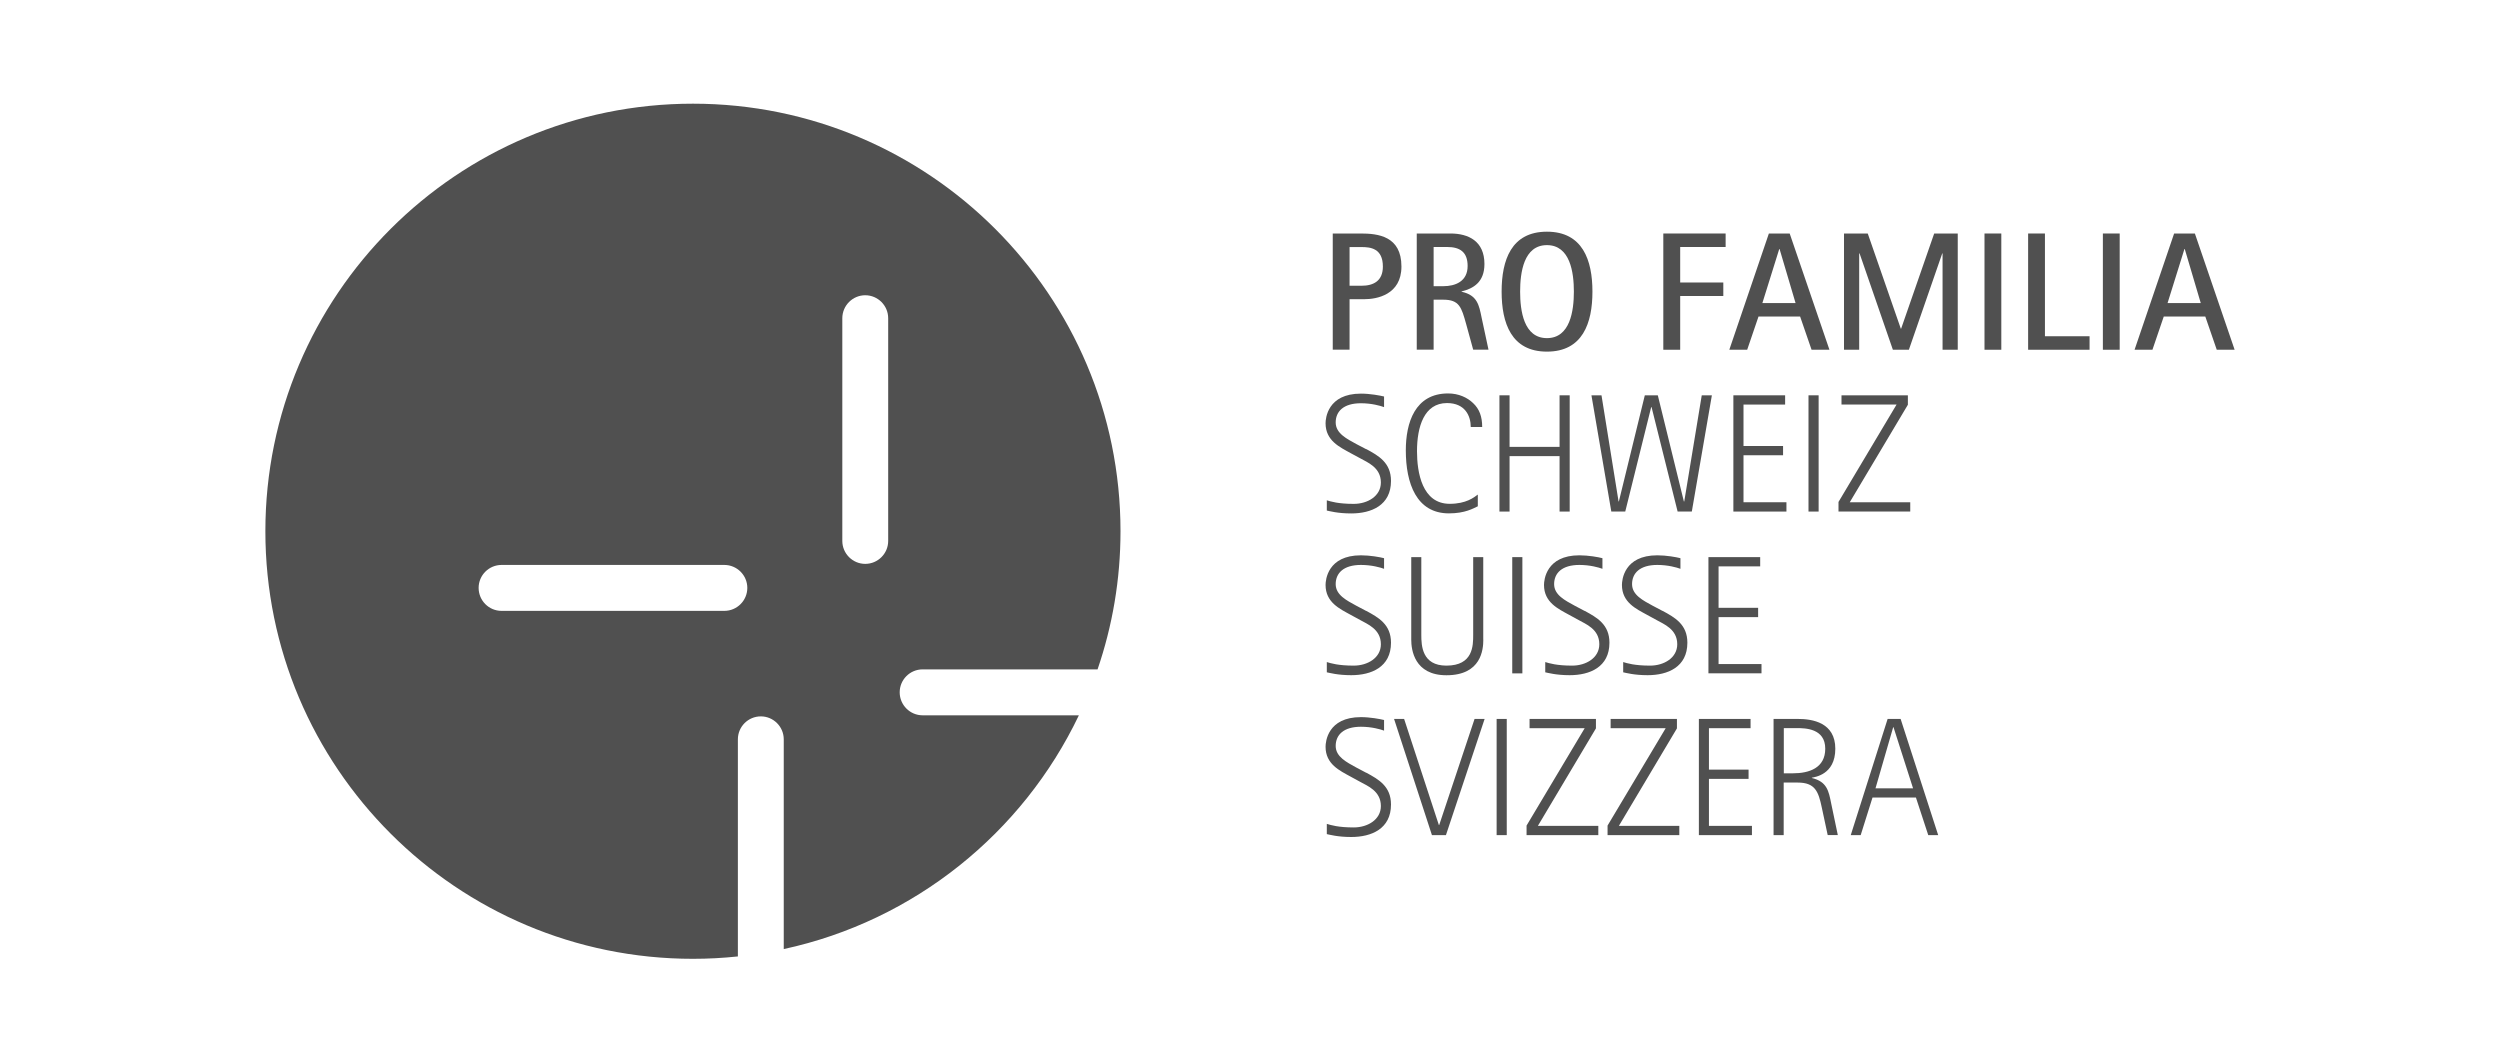 <svg xmlns="http://www.w3.org/2000/svg" id="Calque_1" viewBox="0 0 400 170"><defs><style>
      .cls-1 {
        fill: #505050;
      }
    </style></defs><path class="cls-1" d="M142.11,86.55c0,2.02-1.65,3.67-3.67,3.67s-3.67-1.65-3.67-3.67v-35.63c0-2.03,1.65-3.68,3.67-3.68s3.67,1.65,3.67,3.68v35.63ZM115.89,97.74h-35.64c-2.03,0-3.67-1.65-3.67-3.68s1.65-3.67,3.67-3.67h35.64c2.03,0,3.68,1.65,3.68,3.67,0,2.03-1.65,3.68-3.68,3.68M147.62,114.45c-2.02,0-3.67-1.65-3.67-3.68s1.65-3.67,3.67-3.67h27.99c2.37-6.93,3.67-14.36,3.67-22.1,0-37.78-30.63-68.41-68.41-68.41S42.46,47.22,42.46,85s30.63,68.41,68.41,68.41c2.43,0,4.83-.13,7.19-.38v-34.74c0-2.03,1.65-3.67,3.67-3.67s3.67,1.65,3.67,3.67v33.56c20.9-4.52,38.23-18.58,47.22-37.4h-25Z"></path><path class="cls-1" d="M215.93,45.72h1.91c1.97,0,3.42-.81,3.42-3.07,0-2.94-2.02-3.12-3.42-3.12h-1.91v6.2ZM213.24,37.36h4.47c2.75,0,6.52.4,6.52,5.28,0,4.56-4.02,5.23-5.9,5.23h-2.4v8.08h-2.69v-18.6h0Z"></path><path class="cls-1" d="M229.38,45.79h1.56c1.89,0,3.88-.75,3.88-3.23,0-2.26-1.26-3.04-3.26-3.04h-2.18v6.28h0ZM226.68,37.36h5.39c2.91,0,5.44,1.24,5.44,4.88,0,2.91-1.78,3.93-3.66,4.39v.05c2.53.54,2.8,2.16,3.2,4.1l1.11,5.17h-2.45l-1.13-4.12c-.75-2.67-1.08-3.88-3.66-3.88h-1.54v8h-2.7v-18.6Z"></path><path class="cls-1" d="M247.51,54.1c3.72,0,4.31-4.39,4.31-7.44s-.59-7.44-4.31-7.44-4.29,4.39-4.29,7.44.57,7.44,4.29,7.44M240.26,46.66c0-5.04,1.54-9.59,7.25-9.59s7.28,4.55,7.28,9.59-1.57,9.6-7.28,9.6c-5.71,0-7.25-4.58-7.25-9.6"></path><polygon class="cls-1" points="266.13 37.36 276.1 37.36 276.1 39.52 268.83 39.52 268.83 45.2 275.73 45.2 275.73 47.36 268.83 47.36 268.83 55.96 266.13 55.96 266.13 37.36"></polygon><path class="cls-1" d="M281.98,48.49h5.31l-2.56-8.65h-.05l-2.7,8.65ZM283.03,37.36h3.32l6.36,18.6h-2.86l-1.83-5.31h-6.66l-1.81,5.31h-2.86l6.33-18.6Z"></path><polygon class="cls-1" points="295.04 37.36 298.84 37.36 304.13 52.59 304.18 52.59 309.47 37.36 313.24 37.36 313.24 55.96 310.81 55.96 310.81 40.54 310.76 40.54 305.42 55.96 302.86 55.96 297.53 40.54 297.47 40.54 297.47 55.96 295.04 55.96 295.04 37.36"></polygon><rect class="cls-1" x="317.52" y="37.36" width="2.69" height="18.6"></rect><polygon class="cls-1" points="324.5 37.36 327.19 37.36 327.19 53.8 334.33 53.8 334.33 55.96 324.5 55.96 324.5 37.36"></polygon><rect class="cls-1" x="336.46" y="37.36" width="2.69" height="18.6"></rect><path class="cls-1" d="M346.81,48.49h5.31l-2.56-8.65h-.05l-2.7,8.65ZM347.86,37.36h3.32l6.36,18.6h-2.86l-1.83-5.31h-6.65l-1.81,5.31h-2.86l6.33-18.6Z"></path><path class="cls-1" d="M218.6,71.85c1.94,1.05,3.96,2.16,3.96,5.1,0,3.91-3.15,5.2-6.36,5.2-2.18,0-3.48-.38-3.91-.46v-1.64c.62.19,1.83.57,4.31.57,2.21,0,4.34-1.24,4.34-3.42,0-2.43-2.18-3.23-3.32-3.88l-1.54-.83c-1.7-.95-3.99-1.97-3.99-4.77,0-.78.32-4.74,5.66-4.74,1.46,0,3.05.3,3.7.46v1.7c-.59-.22-2-.62-3.7-.62-2.8,0-4.04,1.32-4.04,3.07s1.78,2.62,3.29,3.45l1.59.83Z"></path><path class="cls-1" d="M236.44,81.01c-.7.32-2,1.13-4.61,1.13-5.2,0-6.9-4.8-6.9-10.08,0-4.42,1.46-9.11,6.77-9.11,1.67,0,3.07.65,3.99,1.54,1.02.95,1.46,2.18,1.46,3.83h-1.83c0-1.78-.91-3.83-3.8-3.83-3.67,0-4.8,3.8-4.8,7.71,0,3.37.81,8.41,5.23,8.41,2.64,0,3.88-1.02,4.5-1.48v1.88Z"></path><polygon class="cls-1" points="239.91 63.25 241.53 63.25 241.53 71.5 249.53 71.5 249.53 63.25 251.15 63.25 251.15 81.85 249.53 81.85 249.53 72.98 241.53 72.98 241.53 81.85 239.91 81.85 239.91 63.25"></polygon><polygon class="cls-1" points="254.63 63.25 256.24 63.25 258.97 80.23 259.02 80.23 263.17 63.25 265.25 63.25 269.42 80.23 269.48 80.23 272.28 63.25 273.9 63.25 270.69 81.85 268.42 81.85 264.25 65.14 264.19 65.14 260.04 81.85 257.81 81.85 254.63 63.25"></polygon><polygon class="cls-1" points="277.34 63.25 285.62 63.25 285.62 64.73 278.96 64.73 278.96 71.36 285.29 71.36 285.29 72.84 278.96 72.84 278.96 80.36 285.83 80.36 285.83 81.85 277.34 81.85 277.34 63.25"></polygon><rect class="cls-1" x="289.36" y="63.25" width="1.62" height="18.6"></rect><polygon class="cls-1" points="294.16 80.31 303.45 64.73 294.64 64.73 294.64 63.25 305.26 63.25 305.26 64.76 295.96 80.36 305.64 80.36 305.64 81.85 294.16 81.85 294.16 80.31"></polygon><path class="cls-1" d="M218.6,97.74c1.94,1.05,3.96,2.16,3.96,5.09,0,3.91-3.15,5.2-6.36,5.2-2.18,0-3.48-.38-3.91-.46v-1.64c.62.19,1.83.57,4.31.57,2.21,0,4.34-1.24,4.34-3.42,0-2.43-2.18-3.23-3.32-3.88l-1.54-.84c-1.7-.94-3.99-1.97-3.99-4.77,0-.78.32-4.74,5.66-4.74,1.46,0,3.05.29,3.7.46v1.7c-.59-.22-2-.62-3.7-.62-2.8,0-4.04,1.32-4.04,3.07s1.78,2.62,3.29,3.45l1.59.84Z"></path><path class="cls-1" d="M237.33,102.35c0,1.57-.32,5.69-5.9,5.69-5.17,0-5.63-4.12-5.63-5.69v-13.21h1.61v12.45c0,1.7.11,4.91,4.01,4.91,4.29,0,4.29-3.21,4.29-4.91v-12.45h1.61v13.21Z"></path><rect class="cls-1" x="241.96" y="89.14" width="1.62" height="18.6"></rect><path class="cls-1" d="M253.55,97.74c1.94,1.05,3.96,2.16,3.96,5.09,0,3.91-3.15,5.2-6.36,5.2-2.18,0-3.48-.38-3.91-.46v-1.64c.62.19,1.83.57,4.31.57,2.21,0,4.34-1.24,4.34-3.42,0-2.43-2.18-3.23-3.32-3.88l-1.54-.84c-1.7-.94-3.99-1.97-3.99-4.77,0-.78.33-4.74,5.66-4.74,1.46,0,3.05.29,3.69.46v1.7c-.59-.22-1.99-.62-3.69-.62-2.8,0-4.04,1.32-4.04,3.07s1.78,2.62,3.29,3.45l1.59.84Z"></path><path class="cls-1" d="M266.02,97.74c1.94,1.05,3.96,2.16,3.96,5.09,0,3.91-3.15,5.2-6.36,5.2-2.18,0-3.48-.38-3.91-.46v-1.64c.62.19,1.83.57,4.31.57,2.21,0,4.34-1.24,4.34-3.42,0-2.43-2.18-3.23-3.32-3.88l-1.54-.84c-1.7-.94-3.99-1.97-3.99-4.77,0-.78.32-4.74,5.66-4.74,1.46,0,3.05.29,3.7.46v1.7c-.59-.22-2-.62-3.7-.62-2.8,0-4.04,1.32-4.04,3.07s1.78,2.62,3.29,3.45l1.59.84Z"></path><polygon class="cls-1" points="273.35 89.14 281.63 89.14 281.63 90.62 274.97 90.62 274.97 97.25 281.3 97.25 281.3 98.74 274.97 98.74 274.97 106.25 281.84 106.25 281.84 107.73 273.35 107.73 273.35 89.14"></polygon><path class="cls-1" d="M218.6,123.63c1.94,1.05,3.96,2.16,3.96,5.09,0,3.91-3.15,5.2-6.36,5.2-2.18,0-3.48-.38-3.91-.46v-1.64c.62.19,1.83.57,4.31.57,2.21,0,4.34-1.24,4.34-3.42,0-2.43-2.18-3.24-3.32-3.88l-1.54-.84c-1.7-.94-3.99-1.97-3.99-4.77,0-.78.32-4.74,5.66-4.74,1.46,0,3.05.3,3.7.46v1.7c-.59-.22-2-.62-3.7-.62-2.8,0-4.04,1.32-4.04,3.07s1.78,2.61,3.29,3.45l1.59.84Z"></path><polygon class="cls-1" points="223.05 115.03 224.66 115.03 230.22 132.01 230.27 132.01 235.93 115.03 237.54 115.03 231.35 133.62 229.11 133.62 223.05 115.03"></polygon><rect class="cls-1" x="239.46" y="115.03" width="1.62" height="18.59"></rect><polygon class="cls-1" points="244.25 132.09 253.55 116.51 244.73 116.51 244.73 115.03 255.35 115.03 255.35 116.54 246.06 132.14 255.73 132.14 255.73 133.62 244.25 133.62 244.25 132.09"></polygon><polygon class="cls-1" points="257.21 132.09 266.51 116.51 257.7 116.51 257.7 115.03 268.31 115.03 268.31 116.54 259.02 132.14 268.69 132.14 268.69 133.62 257.21 133.62 257.21 132.09"></polygon><polygon class="cls-1" points="271.82 115.03 280.09 115.03 280.09 116.51 273.43 116.51 273.43 123.14 279.77 123.14 279.77 124.62 273.43 124.62 273.43 132.14 280.31 132.14 280.31 133.62 271.82 133.62 271.82 115.03"></polygon><path class="cls-1" d="M285.4,123.73h1.46c2.62,0,5.18-.86,5.18-3.94,0-3.26-3.24-3.29-4.5-3.29h-2.13v7.22h0ZM283.78,115.03h3.91c2.29,0,5.96.57,5.96,4.77s-3.37,4.53-3.75,4.63v.05c2.43.59,2.69,2.07,3.1,4.12l1.05,5.01h-1.62l-.94-4.39c-.54-2.56-1.05-4.01-3.86-4.01h-2.24v8.41h-1.62v-18.59h0Z"></path><path class="cls-1" d="M300.08,126.13h6.01l-3.13-9.78h-.05l-2.83,9.78ZM302.02,115.03h2.08l6.01,18.59h-1.59l-1.97-6.01h-6.95l-1.89,6.01h-1.59l5.9-18.59Z"></path></svg>
